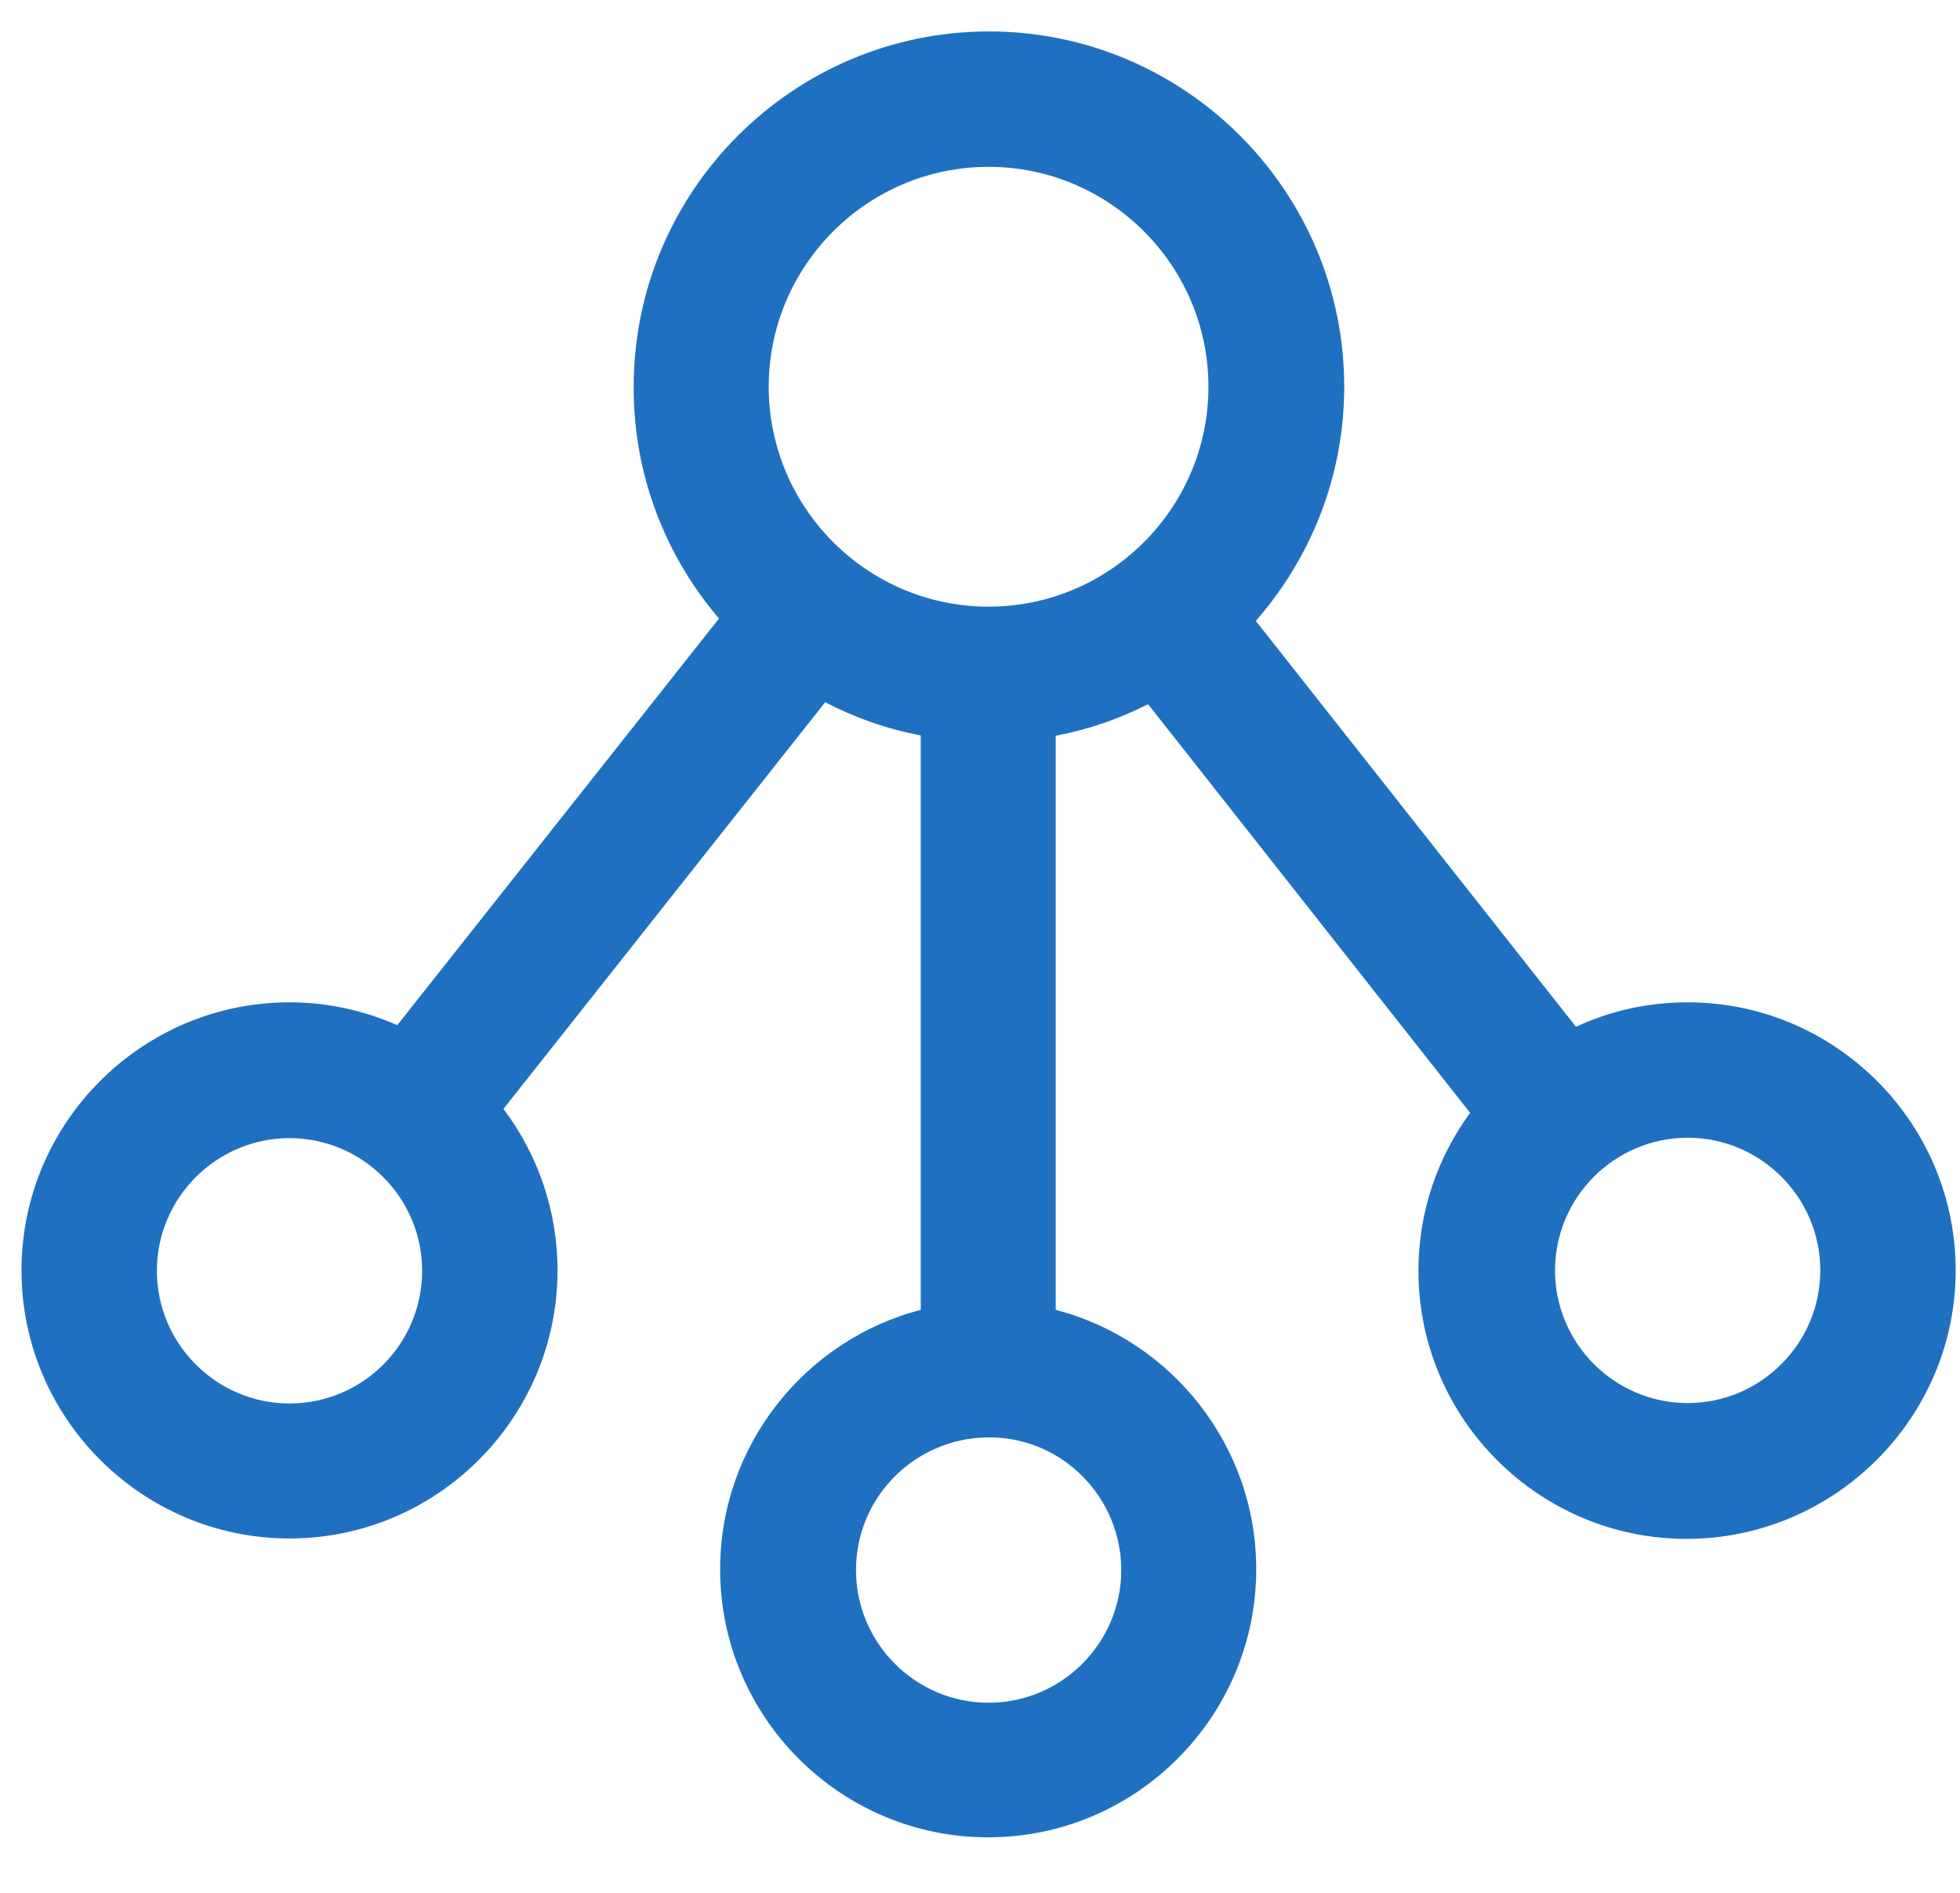 <svg width="29" height="28" viewBox="0 0 29 28" fill="none" xmlns="http://www.w3.org/2000/svg">
<path d="M10.638 9.15L5.878 15.165C5.387 14.949 4.85 14.827 4.284 14.827C2.099 14.827 0.318 16.608 0.318 18.792C0.318 20.977 2.099 22.758 4.284 22.758C6.468 22.758 8.249 20.977 8.249 18.792C8.249 17.899 7.951 17.069 7.449 16.404L12.209 10.388C12.647 10.616 13.126 10.785 13.623 10.878V19.376C11.917 19.82 10.655 21.374 10.655 23.213C10.655 25.404 12.437 27.179 14.621 27.179C16.806 27.179 18.587 25.398 18.587 23.213C18.587 21.374 17.325 19.82 15.62 19.376V10.884C16.105 10.791 16.56 10.633 16.987 10.417L21.752 16.462C21.273 17.116 20.987 17.922 20.987 18.798C20.987 20.983 22.769 22.764 24.953 22.764C27.137 22.764 28.936 20.983 28.936 18.792C28.936 16.608 27.155 14.827 24.971 14.827C24.381 14.827 23.82 14.955 23.318 15.189L18.581 9.185C19.393 8.256 19.889 7.047 19.889 5.721C19.889 2.824 17.53 0.465 14.633 0.465C11.736 0.465 9.376 2.824 9.376 5.721C9.371 7.03 9.85 8.227 10.638 9.15ZM4.284 20.761C3.203 20.761 2.321 19.879 2.321 18.798C2.321 17.718 3.203 16.836 4.284 16.836C5.364 16.836 6.246 17.718 6.246 18.798C6.246 19.879 5.37 20.761 4.284 20.761ZM16.59 23.225C16.59 24.306 15.707 25.188 14.627 25.188C13.547 25.188 12.665 24.306 12.665 23.225C12.665 22.156 13.523 21.286 14.592 21.263C14.604 21.263 14.615 21.263 14.633 21.263C14.645 21.263 14.656 21.263 14.674 21.263C15.731 21.28 16.59 22.156 16.59 23.225ZM26.933 18.792C26.933 19.873 26.051 20.755 24.971 20.755C23.89 20.755 23.008 19.873 23.008 18.792C23.008 17.712 23.89 16.83 24.971 16.83C26.051 16.83 26.933 17.712 26.933 18.792ZM14.627 2.468C16.42 2.468 17.88 3.928 17.88 5.721C17.88 7.514 16.42 8.974 14.627 8.974C12.834 8.974 11.374 7.514 11.374 5.721C11.374 3.928 12.834 2.468 14.627 2.468Z" fill="#1F70C1"/>
</svg>
